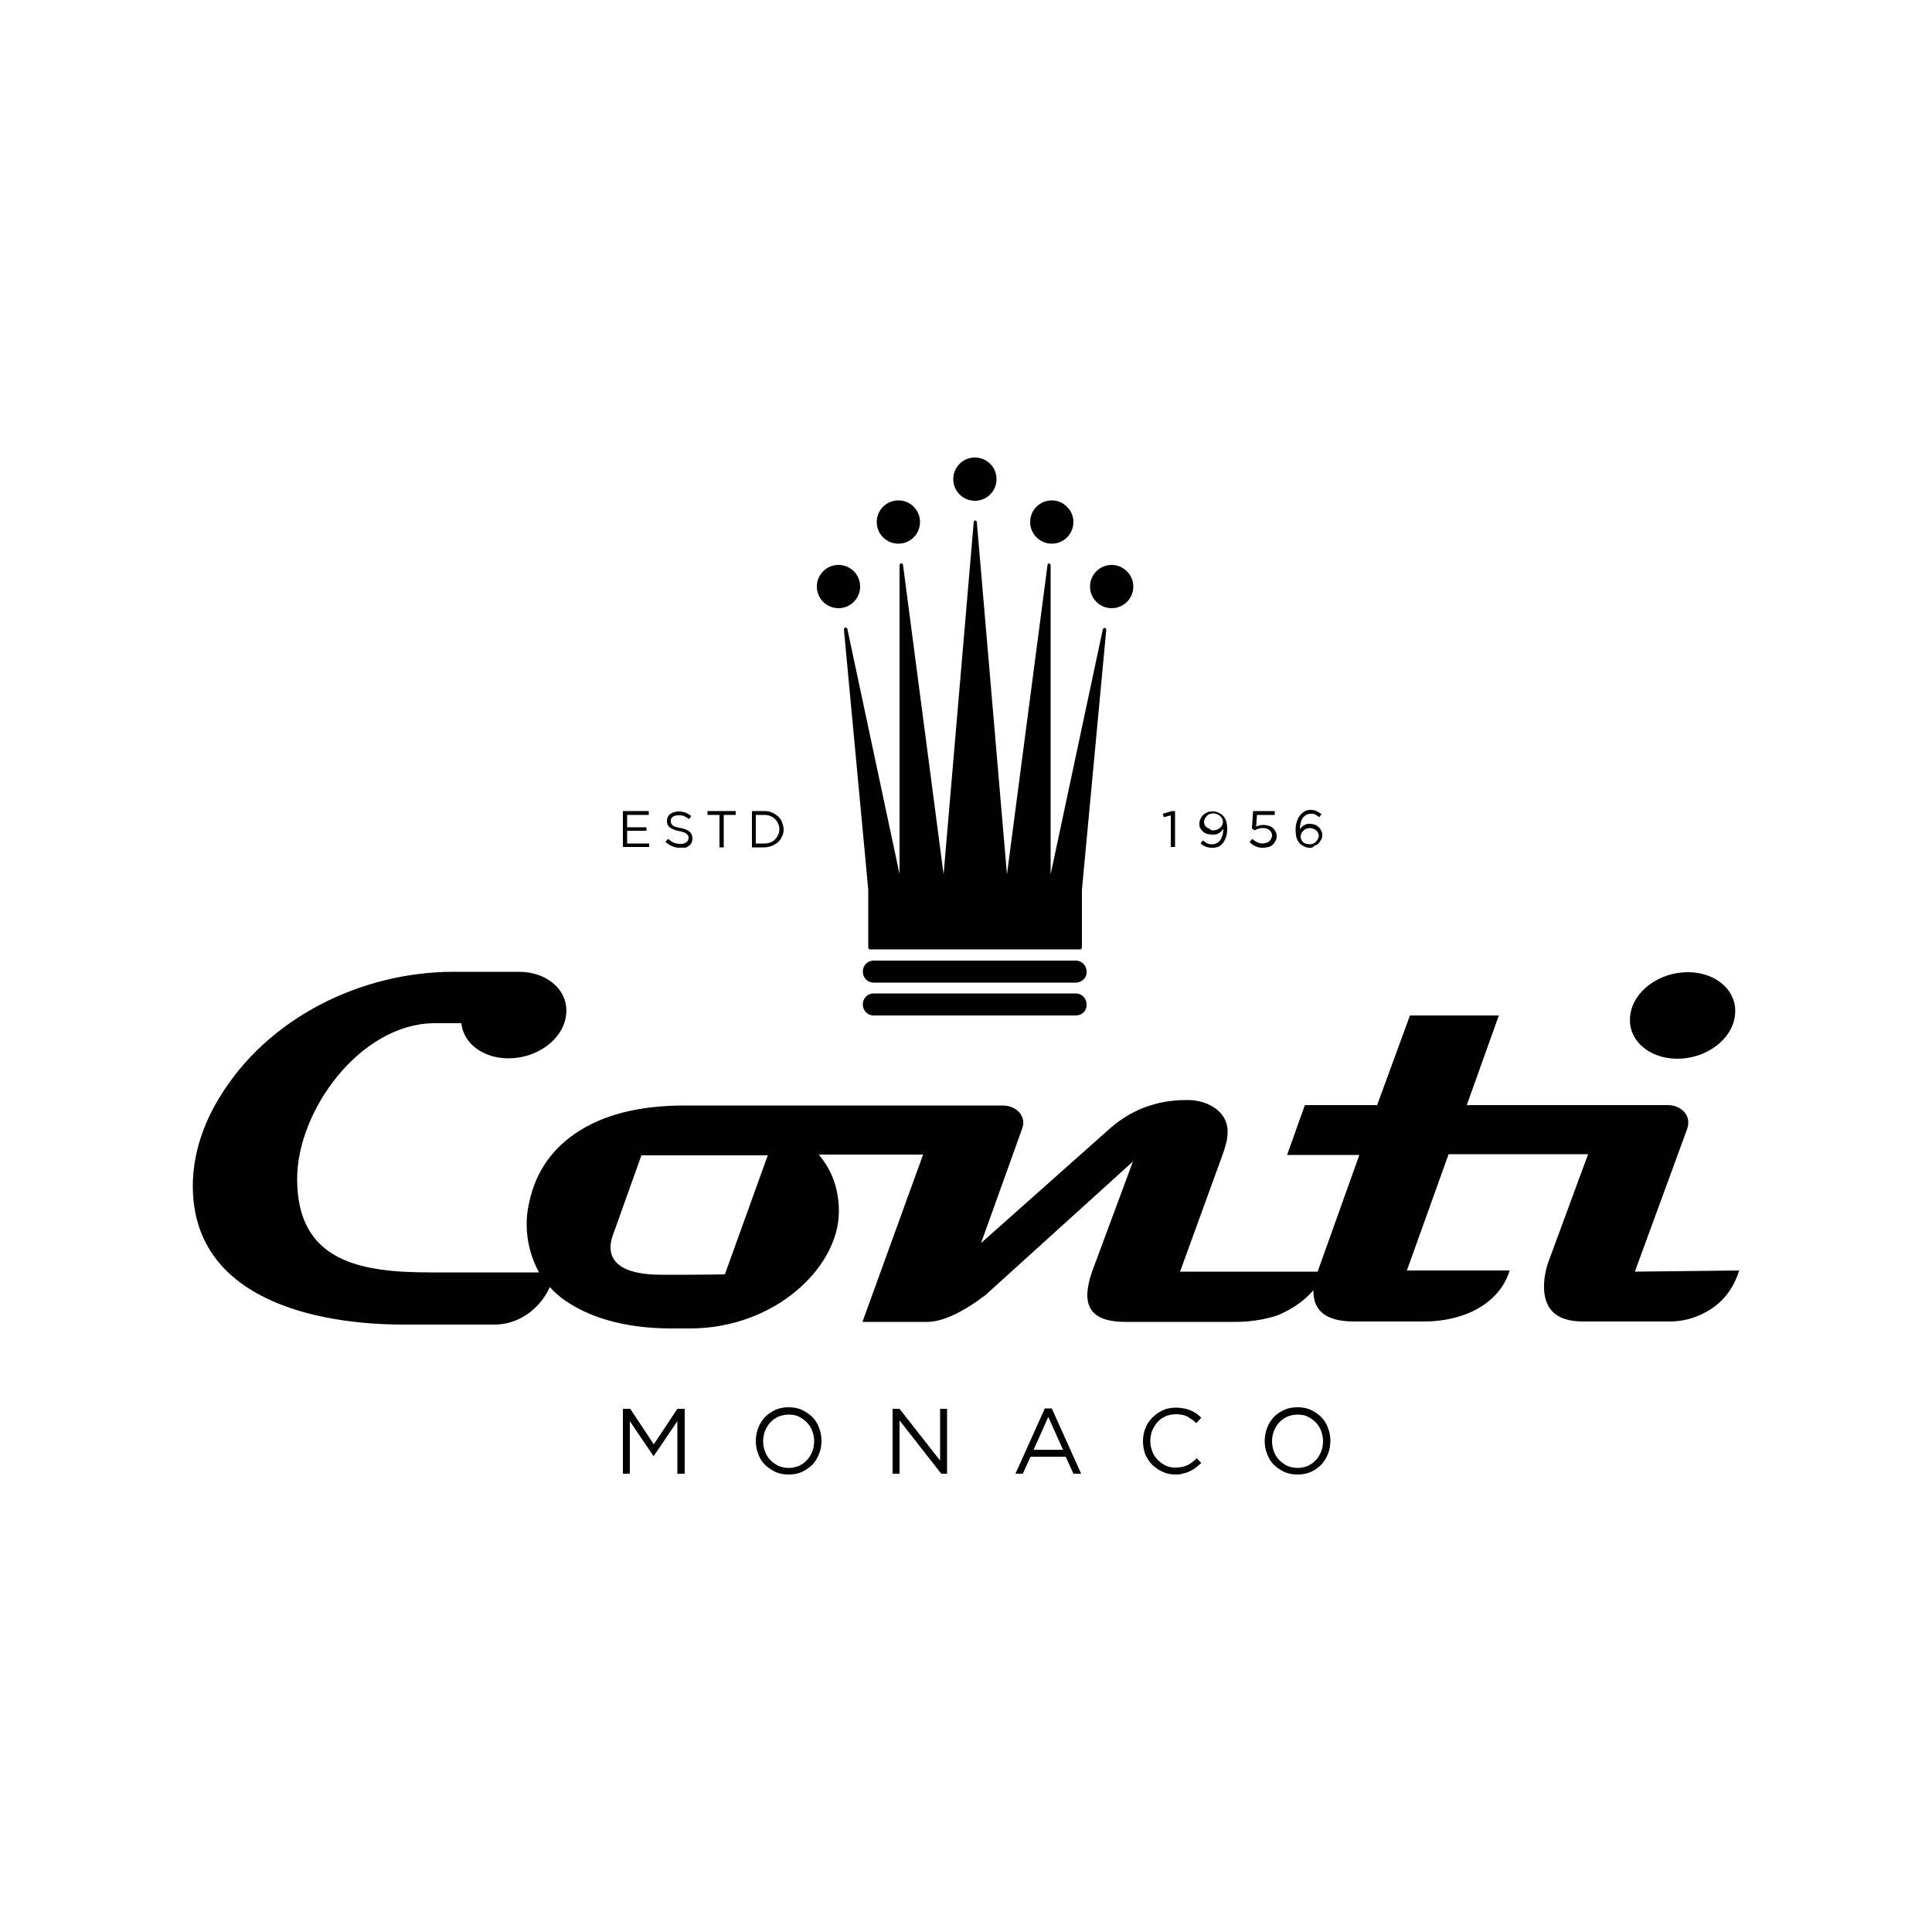 <?xml version="1.0" encoding="utf-8"?>
<!-- Generator: Adobe Illustrator 28.2.0, SVG Export Plug-In . SVG Version: 6.00 Build 0)  -->
<svg version="1.1" id="Layer_1" xmlns="http://www.w3.org/2000/svg" xmlns:xlink="http://www.w3.org/1999/xlink" x="0px" y="0px"
	 viewBox="0 0 500 500" style="enable-background:new 0 0 500 500;" xml:space="preserve">
<style type="text/css">
	.st0{stroke:#000000;stroke-width:0.396;stroke-miterlimit:3.864;}
	.st1{fill:#F5F6F6;}
	.st2{fill:#010101;}
	.st3{fill:none;}
	.st4{fill:none;stroke:#000000;stroke-width:7;stroke-miterlimit:3.864;}
	.st5{fill:#211C18;}
</style>
<g>
	<polyline class="st2" points="161.2,364.6 163.1,364.6 169.2,373.8 175.3,364.6 177.2,364.6 177.2,381.4 175.3,381.4 175.3,367.8 
		169.2,376.8 169.1,376.8 163,367.8 163,381.4 161.2,381.4 	"/>
	<path class="st2" d="M204.1,381.6c-1.3,0-2.4-0.2-3.5-0.7c-1-0.5-1.9-1.1-2.7-1.9c-0.8-0.8-1.3-1.7-1.7-2.8c-0.4-1-0.6-2.1-0.6-3.3
		v0c0-1.1,0.2-2.2,0.6-3.3c0.4-1.1,1-2,1.7-2.8c0.8-0.8,1.7-1.4,2.7-1.9c1.1-0.5,2.2-0.7,3.5-0.7c1.3,0,2.4,0.2,3.5,0.7
		c1,0.5,1.9,1.1,2.7,1.9c0.8,0.8,1.3,1.7,1.7,2.8c0.4,1,0.6,2.1,0.6,3.3c0,0,0,0,0,0c0,1.1-0.2,2.3-0.6,3.3c-0.4,1.1-1,2-1.7,2.8
		c-0.8,0.8-1.7,1.4-2.7,1.9C206.5,381.4,205.4,381.6,204.1,381.6 M204.1,379.9c1,0,1.8-0.2,2.6-0.5c0.8-0.4,1.5-0.8,2.1-1.5
		c0.6-0.6,1-1.3,1.4-2.2c0.3-0.8,0.5-1.7,0.5-2.7v0c0-1-0.2-1.9-0.5-2.7c-0.3-0.8-0.8-1.6-1.4-2.2c-0.6-0.6-1.3-1.1-2.1-1.5
		c-0.8-0.4-1.7-0.5-2.6-0.5s-1.8,0.2-2.6,0.5c-0.8,0.4-1.5,0.8-2.1,1.5c-0.6,0.6-1,1.3-1.4,2.2c-0.3,0.8-0.5,1.7-0.5,2.7v0
		c0,1,0.2,1.9,0.5,2.7c0.3,0.8,0.8,1.6,1.4,2.2c0.6,0.6,1.3,1.1,2.1,1.5C202.3,379.7,203.2,379.9,204.1,379.9"/>
	<polyline class="st2" points="231,364.6 232.8,364.6 243.3,378 243.3,364.6 245.1,364.6 245.1,381.4 243.6,381.4 232.8,367.6 
		232.8,381.4 231,381.4 	"/>
	<path class="st2" d="M270.4,364.5h1.8l7.6,16.9h-2l-2-4.4h-9.1l-2,4.4h-1.9 M275.1,375.2l-3.8-8.5l-3.8,8.5H275.1z"/>
	<path class="st2" d="M304.2,381.6c-1.2,0-2.3-0.2-3.3-0.7c-1-0.4-1.9-1.1-2.7-1.8c-0.8-0.8-1.3-1.7-1.8-2.7
		c-0.4-1.1-0.6-2.2-0.6-3.4v0c0-1.2,0.2-2.3,0.6-3.3c0.4-1.1,1-2,1.8-2.8c0.8-0.8,1.6-1.4,2.7-1.9c1-0.5,2.2-0.7,3.4-0.7
		c0.8,0,1.5,0.1,2.1,0.2c0.6,0.1,1.2,0.3,1.7,0.5c0.5,0.2,1,0.5,1.5,0.8c0.4,0.3,0.9,0.7,1.3,1.1l-1.3,1.4c-0.7-0.7-1.5-1.2-2.3-1.7
		c-0.8-0.4-1.8-0.6-3-0.6c-0.9,0-1.8,0.2-2.6,0.5c-0.8,0.4-1.5,0.8-2.1,1.5c-0.6,0.6-1,1.4-1.4,2.2c-0.3,0.8-0.5,1.7-0.5,2.7v0
		c0,1,0.2,1.9,0.5,2.7c0.3,0.8,0.8,1.6,1.4,2.2c0.6,0.6,1.3,1.1,2.1,1.5c0.8,0.4,1.6,0.5,2.6,0.5c1.1,0,2.1-0.2,3-0.6
		c0.8-0.4,1.6-1,2.4-1.8l1.2,1.2c-0.4,0.4-0.9,0.8-1.4,1.2c-0.5,0.4-1,0.7-1.5,0.9c-0.5,0.3-1.1,0.5-1.7,0.6
		C305.6,381.6,304.9,381.6,304.2,381.6"/>
	<path class="st2" d="M335.8,381.6c-1.3,0-2.4-0.2-3.5-0.7c-1-0.5-1.9-1.1-2.7-1.9c-0.8-0.8-1.3-1.7-1.7-2.8c-0.4-1-0.6-2.1-0.6-3.3
		v0c0-1.1,0.2-2.2,0.6-3.3c0.4-1.1,1-2,1.7-2.8c0.7-0.8,1.7-1.4,2.7-1.9c1.1-0.5,2.2-0.7,3.5-0.7c1.3,0,2.4,0.2,3.5,0.7
		c1,0.5,1.9,1.1,2.7,1.9c0.8,0.8,1.3,1.7,1.7,2.8c0.4,1,0.6,2.1,0.6,3.3c0,0,0,0,0,0c0,1.1-0.2,2.3-0.6,3.3c-0.4,1.1-1,2-1.7,2.8
		c-0.8,0.8-1.6,1.4-2.7,1.9C338.2,381.4,337.1,381.6,335.8,381.6 M335.8,379.9c1,0,1.8-0.2,2.6-0.5c0.8-0.4,1.5-0.8,2.1-1.5
		c0.6-0.6,1-1.3,1.4-2.2c0.3-0.8,0.5-1.7,0.5-2.7v0c0-1-0.2-1.9-0.5-2.7c-0.3-0.8-0.8-1.6-1.4-2.2c-0.6-0.6-1.3-1.1-2.1-1.5
		c-0.8-0.4-1.7-0.5-2.6-0.5c-1,0-1.8,0.2-2.6,0.5c-0.8,0.4-1.5,0.8-2.1,1.5c-0.6,0.6-1,1.3-1.4,2.2c-0.3,0.8-0.5,1.7-0.5,2.7v0
		c0,1,0.2,1.9,0.5,2.7c0.3,0.8,0.8,1.6,1.4,2.2c0.6,0.6,1.3,1.1,2.1,1.5C334,379.7,334.9,379.9,335.8,379.9"/>
	<path class="st2" d="M434.1,274c7.5,0,14.2-5,14.9-11.2c0.8-6.2-4.7-11.2-12.2-11.2c-7.5,0-14.2,5-14.9,11.2
		C421.1,269,426.6,274,434.1,274"/>
	<path class="st2" d="M423.1,329.1l13.6-37.1l0-0.1c0.1-0.3,0.2-0.6,0.2-1c0.3-2.6-2-4.8-5.1-4.9h-0.3h-51.9l8.3-23.2h-23l-8.5,23.2
		h-18.7l-4.6,12.9l18.7,0L341,329.1h-35.6l10.8-29.7c0.9-2.5,1.4-4.1,1.5-6.1c0.3-5.5-4.9-8.4-9.7-8.6c-7.1-0.2-14.3,1.7-20.7,7.3
		l-33.4,29.7c0,0,7.1-19.8,10.7-29.8l0-0.1c0.1-0.3,0.2-0.6,0.2-0.8c0.3-2.6-2-4.8-5.1-4.9h-0.2h-76.7h-5.6
		c-11.8,0-21.3,2.4-28.4,7.3c-6.7,4.6-10.7,11-12.1,19.1c-0.3,1.4-0.4,2.9-0.4,4.3c0,4.4,1.1,8.7,3.2,12.5h-28.1
		c-18.2,0-34.5-2.8-34.5-24.2c0-17.7,16.3-40.1,35.4-40.3c0,0,0,0,0,0h7.1c0.5,5.2,5.6,9.1,12.2,9.1c7.5,0,14.2-5,14.9-11.2
		c0.8-6.2-4.7-11.2-12.2-11.2c0,0,0,0,0,0h-16.9c-24,0-48.3,12-60.7,32.7c-4.1,6.7-6.7,14.4-6.8,22.3c-0.3,29.8,32,36.3,54.5,36.3
		h23.6c6,0,11.6-3.8,14.3-9.7c0.9,1,1.9,1.9,3,2.8c6.6,4.9,15.9,7.8,27.9,7.9c0.4,0,5,0,5.4,0c21.8,0,38.5-15.7,38.5-30.3
		c0-7.3-2.8-11.8-5.2-14.7h27l-15.7,43.3H240c3.8,0,8.9-2.3,15-6.9l38.2-34.6l-10.5,28.3c-0.8,2.2-1.2,4.1-1.3,5.8
		c-0.2,5,3,7.4,9.8,7.4h29c3.5,0,9.1-0.8,12.2-2.5c2.8-1.4,5.5-3.3,7.5-5.7c-0.1,5.4,3.4,8.1,10.5,8.1h18.2c10,0,19.4-4.4,22.1-13.2
		h-26.6l10.8-30.1H411l-10.1,27.4c-0.8,2.1-1.2,4.2-1.3,6c-0.3,6.6,3,9.9,10.1,9.9h22.3c3.4,0,6.6-0.8,9.6-2.5
		c4.2-2.3,7-5.9,8.5-10.7 M187.6,329.8c-0.5,0-5.6,0.1-9.2,0.1c-1.6,0-6.9,0-7.2,0c-8.6,0-13.2-2.4-13.2-7.1c0-1,0.2-2,0.6-3.1
		L166,299h11.1h7h14.6L187.6,329.8z"/>
	<polyline class="st2" points="161.2,209.9 167.9,209.9 167.9,210.9 162.3,210.9 162.3,214.1 167.3,214.1 167.3,215 162.3,215 
		162.3,218.3 168,218.3 168,219.2 161.2,219.2 	"/>
	<path class="st2" d="M176,219.4c-0.7,0-1.4-0.1-2-0.4c-0.6-0.2-1.2-0.6-1.8-1.1l0.7-0.8c0.5,0.4,1,0.8,1.5,1
		c0.5,0.2,1.1,0.3,1.7,0.3c0.6,0,1.1-0.1,1.5-0.4c0.4-0.3,0.6-0.7,0.6-1.1v0c0-0.2,0-0.4-0.1-0.6c-0.1-0.2-0.2-0.3-0.4-0.5
		c-0.2-0.1-0.4-0.3-0.7-0.4c-0.3-0.1-0.7-0.2-1.2-0.3c-0.5-0.1-1-0.2-1.4-0.4c-0.4-0.2-0.7-0.3-1-0.5c-0.3-0.2-0.4-0.5-0.6-0.7
		c-0.1-0.3-0.2-0.6-0.2-1v0c0-0.4,0.1-0.7,0.2-1c0.1-0.3,0.4-0.6,0.6-0.8c0.3-0.2,0.6-0.4,1-0.5c0.4-0.1,0.8-0.2,1.2-0.2
		c0.7,0,1.3,0.1,1.8,0.3c0.5,0.2,1,0.5,1.5,0.9l-0.6,0.8c-0.4-0.4-0.9-0.6-1.3-0.8c-0.4-0.2-0.9-0.2-1.4-0.2c-0.6,0-1.1,0.1-1.5,0.4
		c-0.4,0.3-0.5,0.6-0.5,1.1v0c0,0.2,0,0.4,0.1,0.6c0.1,0.2,0.2,0.3,0.4,0.5c0.2,0.1,0.4,0.3,0.8,0.4c0.3,0.1,0.8,0.2,1.3,0.3
		c1,0.2,1.8,0.5,2.3,1c0.5,0.4,0.7,1,0.7,1.7v0c0,0.4-0.1,0.8-0.2,1.1c-0.2,0.3-0.4,0.6-0.7,0.8c-0.3,0.2-0.6,0.4-1,0.5
		C176.9,219.3,176.5,219.4,176,219.4"/>
	<polyline class="st2" points="186.2,210.9 183.1,210.9 183.1,209.9 190.4,209.9 190.4,210.9 187.3,210.9 187.3,219.3 186.2,219.3 	
		"/>
	<path class="st2" d="M194.6,209.9h3.2c0.7,0,1.4,0.1,2,0.4c0.6,0.2,1.1,0.6,1.6,1c0.4,0.4,0.8,0.9,1,1.5c0.2,0.6,0.4,1.2,0.4,1.8v0
		c0,0.7-0.1,1.3-0.4,1.8c-0.2,0.6-0.6,1.1-1,1.5c-0.4,0.4-1,0.7-1.6,1c-0.6,0.2-1.3,0.4-2,0.4h-3.2 M197.8,218.3
		c0.6,0,1.1-0.1,1.6-0.3c0.5-0.2,0.9-0.4,1.2-0.8c0.3-0.3,0.6-0.7,0.8-1.2c0.2-0.4,0.3-0.9,0.3-1.4v0c0-0.5-0.1-1-0.3-1.4
		c-0.2-0.4-0.4-0.8-0.8-1.2c-0.3-0.3-0.7-0.6-1.2-0.8c-0.5-0.2-1-0.3-1.6-0.3h-2.2v7.4H197.8z"/>
	<polyline class="st2" points="303,211 301.2,211.5 300.9,210.6 303.3,209.9 304.1,209.9 304.1,219.2 303,219.2 	"/>
	<path class="st2" d="M313.7,219.4c-0.6,0-1.2-0.1-1.7-0.3c-0.5-0.2-0.9-0.5-1.3-0.8l0.6-0.8c0.4,0.3,0.8,0.6,1.2,0.8
		c0.4,0.2,0.8,0.2,1.2,0.2c0.4,0,0.8-0.1,1.2-0.3c0.4-0.2,0.7-0.5,0.9-0.8c0.3-0.4,0.4-0.8,0.6-1.3c0.1-0.5,0.2-1,0.2-1.6
		c-0.3,0.4-0.6,0.8-1.1,1.1c-0.4,0.3-1,0.4-1.7,0.4c-0.5,0-1-0.1-1.4-0.2c-0.4-0.1-0.8-0.3-1.1-0.6c-0.3-0.3-0.5-0.6-0.7-0.9
		c-0.2-0.4-0.2-0.7-0.2-1.2v0c0-0.4,0.1-0.9,0.3-1.2c0.2-0.4,0.4-0.7,0.7-1c0.3-0.3,0.7-0.5,1.1-0.7c0.4-0.2,0.9-0.2,1.4-0.2
		c0.6,0,1,0.1,1.4,0.3c0.4,0.2,0.8,0.4,1.1,0.7c0.4,0.4,0.7,0.8,0.9,1.4c0.2,0.6,0.3,1.3,0.3,2.2v0c0,0.7-0.1,1.4-0.3,2
		c-0.2,0.6-0.5,1.2-0.8,1.6c-0.4,0.4-0.8,0.8-1.3,1C314.8,219.3,314.3,219.4,313.7,219.4 M314,214.9c0.4,0,0.7-0.1,1-0.2
		c0.3-0.1,0.5-0.3,0.8-0.5c0.2-0.2,0.4-0.4,0.5-0.7c0.1-0.3,0.2-0.5,0.2-0.8v0c0-0.3-0.1-0.6-0.2-0.8c-0.1-0.3-0.3-0.5-0.5-0.7
		c-0.2-0.2-0.5-0.3-0.8-0.5c-0.3-0.1-0.6-0.2-1-0.2c-0.4,0-0.7,0.1-1,0.2c-0.3,0.1-0.5,0.3-0.7,0.5c-0.2,0.2-0.3,0.4-0.5,0.7
		c-0.1,0.3-0.2,0.5-0.2,0.8v0c0,0.3,0.1,0.6,0.2,0.8c0.1,0.3,0.3,0.5,0.5,0.6c0.2,0.2,0.5,0.3,0.8,0.4
		C313.3,214.9,313.6,214.9,314,214.9"/>
	<path class="st2" d="M326.8,219.4c-0.7,0-1.3-0.1-1.9-0.4c-0.6-0.3-1.1-0.6-1.5-1.1l0.7-0.8c0.4,0.4,0.9,0.7,1.3,0.9
		c0.5,0.2,0.9,0.3,1.4,0.3c0.3,0,0.7-0.1,1-0.2c0.3-0.1,0.5-0.2,0.7-0.4c0.2-0.2,0.4-0.4,0.5-0.7c0.1-0.3,0.2-0.5,0.2-0.8v0
		c0-0.3-0.1-0.6-0.2-0.8c-0.1-0.2-0.3-0.4-0.5-0.6c-0.2-0.2-0.5-0.3-0.8-0.4c-0.3-0.1-0.6-0.1-1-0.1c-0.4,0-0.8,0.1-1.1,0.2
		c-0.3,0.1-0.6,0.2-0.9,0.4l-0.7-0.5l0.3-4.5h5.6v1h-4.6l-0.2,3c0.3-0.1,0.6-0.2,0.9-0.3c0.3-0.1,0.6-0.1,1-0.1
		c0.5,0,0.9,0.1,1.3,0.2c0.4,0.1,0.8,0.3,1.1,0.6c0.3,0.2,0.5,0.5,0.7,0.9c0.2,0.3,0.3,0.7,0.3,1.2v0c0,0.5-0.1,0.9-0.3,1.2
		c-0.2,0.4-0.4,0.7-0.7,1c-0.3,0.3-0.7,0.5-1.1,0.6C327.8,219.3,327.3,219.4,326.8,219.4"/>
	<path class="st2" d="M339,219.4c-0.5,0-1-0.1-1.4-0.3c-0.4-0.2-0.8-0.4-1.1-0.7c-0.2-0.2-0.4-0.4-0.5-0.6c-0.1-0.2-0.3-0.5-0.4-0.8
		c-0.1-0.3-0.2-0.6-0.2-1c-0.1-0.4-0.1-0.8-0.1-1.3v0c0-0.7,0.1-1.4,0.3-2c0.2-0.6,0.4-1.2,0.8-1.6c0.3-0.5,0.7-0.8,1.2-1.1
		c0.5-0.3,1-0.4,1.6-0.4c0.6,0,1.1,0.1,1.5,0.3c0.4,0.2,0.9,0.5,1.3,0.8l-0.6,0.8c-0.3-0.3-0.7-0.5-1-0.7c-0.3-0.2-0.7-0.2-1.2-0.2
		c-0.4,0-0.8,0.1-1.2,0.3c-0.3,0.2-0.6,0.5-0.9,0.8c-0.2,0.4-0.4,0.8-0.5,1.3c-0.1,0.5-0.2,1-0.2,1.6c0.1-0.2,0.3-0.4,0.4-0.5
		c0.2-0.2,0.4-0.3,0.6-0.5c0.2-0.1,0.5-0.2,0.7-0.3c0.3-0.1,0.6-0.1,0.9-0.1c0.4,0,0.9,0.1,1.2,0.2c0.4,0.1,0.7,0.3,1,0.6
		c0.3,0.2,0.5,0.5,0.7,0.9c0.2,0.4,0.3,0.7,0.3,1.2v0c0,0.5-0.1,0.9-0.3,1.2c-0.2,0.4-0.4,0.7-0.7,1c-0.3,0.3-0.7,0.5-1.1,0.6
		C339.9,219.3,339.5,219.4,339,219.4 M339,218.5c0.3,0,0.7-0.1,0.9-0.2c0.3-0.1,0.5-0.3,0.7-0.5c0.2-0.2,0.3-0.4,0.5-0.7
		c0.1-0.3,0.2-0.5,0.2-0.8v0c0-0.3-0.1-0.5-0.2-0.8c-0.1-0.2-0.3-0.5-0.5-0.6c-0.2-0.2-0.4-0.3-0.7-0.4c-0.3-0.1-0.6-0.2-0.9-0.2
		c-0.3,0-0.7,0.1-1,0.2c-0.3,0.1-0.5,0.3-0.7,0.5c-0.2,0.2-0.4,0.4-0.5,0.7c-0.1,0.2-0.2,0.5-0.2,0.8v0c0,0.3,0.1,0.6,0.2,0.8
		c0.1,0.3,0.3,0.5,0.5,0.7c0.2,0.2,0.5,0.3,0.8,0.4C338.4,218.4,338.7,218.5,339,218.5"/>
	<path class="st2" d="M278.4,254.3h-52.3c-1.6,0-2.8-1.3-2.8-2.8v-0.1c0-1.6,1.3-2.8,2.8-2.8h52.3c1.6,0,2.8,1.3,2.8,2.8v0.1
		C281.3,253,280,254.3,278.4,254.3"/>
	<path class="st2" d="M278.4,262.8h-52.3c-1.6,0-2.8-1.3-2.8-2.8v-0.1c0-1.6,1.3-2.8,2.8-2.8h52.3c1.6,0,2.8,1.3,2.8,2.8v0.1
		C281.3,261.6,280,262.8,278.4,262.8"/>
	<path class="st2" d="M285.9,162.5c-0.2,0-0.4,0.1-0.5,0.4l-13.5,63.4v-80c0-0.2-0.2-0.4-0.4-0.5c-0.2,0-0.4,0.2-0.4,0.4l-10.5,80.1
		l-7.8-91.2c0-0.2-0.2-0.4-0.4-0.4c-0.2,0-0.4,0.2-0.4,0.4l-7.8,91.2l-10.5-80.1c0-0.2-0.2-0.4-0.5-0.4c-0.2,0-0.4,0.2-0.4,0.5v79.9
		l-13.5-63.4c0-0.2-0.3-0.4-0.5-0.4c-0.2,0-0.4,0.3-0.4,0.5l6.3,67.3v15c0,0.3,0.2,0.5,0.4,0.5h54.5c0.2,0,0.4-0.2,0.4-0.5v-14.8
		c0,0,0-0.1,0-0.1l6.3-67.3C286.3,162.8,286.2,162.5,285.9,162.5"/>
	<path class="st2" d="M257.9,124c0,3.1-2.5,5.6-5.6,5.6c-3.1,0-5.6-2.5-5.6-5.6c0-3.1,2.5-5.6,5.6-5.6
		C255.4,118.4,257.9,120.9,257.9,124"/>
	<path class="st2" d="M238.1,135.1c0,3.1-2.5,5.6-5.6,5.6c-3.1,0-5.6-2.5-5.6-5.6c0-3.1,2.5-5.6,5.6-5.6
		C235.6,129.5,238.1,132,238.1,135.1"/>
	<path class="st2" d="M277.8,135.1c0,3.1-2.5,5.6-5.6,5.6c-3.1,0-5.6-2.5-5.6-5.6c0-3.1,2.5-5.6,5.6-5.6
		C275.2,129.5,277.8,132,277.8,135.1"/>
	<path class="st2" d="M293.3,151.8c0,3.1-2.5,5.6-5.6,5.6c-3.1,0-5.6-2.5-5.6-5.6c0-3.1,2.5-5.6,5.6-5.6
		C290.7,146.2,293.3,148.7,293.3,151.8"/>
	<path class="st2" d="M222.6,151.8c0,3.1-2.5,5.6-5.6,5.6c-3.1,0-5.6-2.5-5.6-5.6c0-3.1,2.5-5.6,5.6-5.6
		C220.1,146.2,222.6,148.7,222.6,151.8"/>
</g>
</svg>
